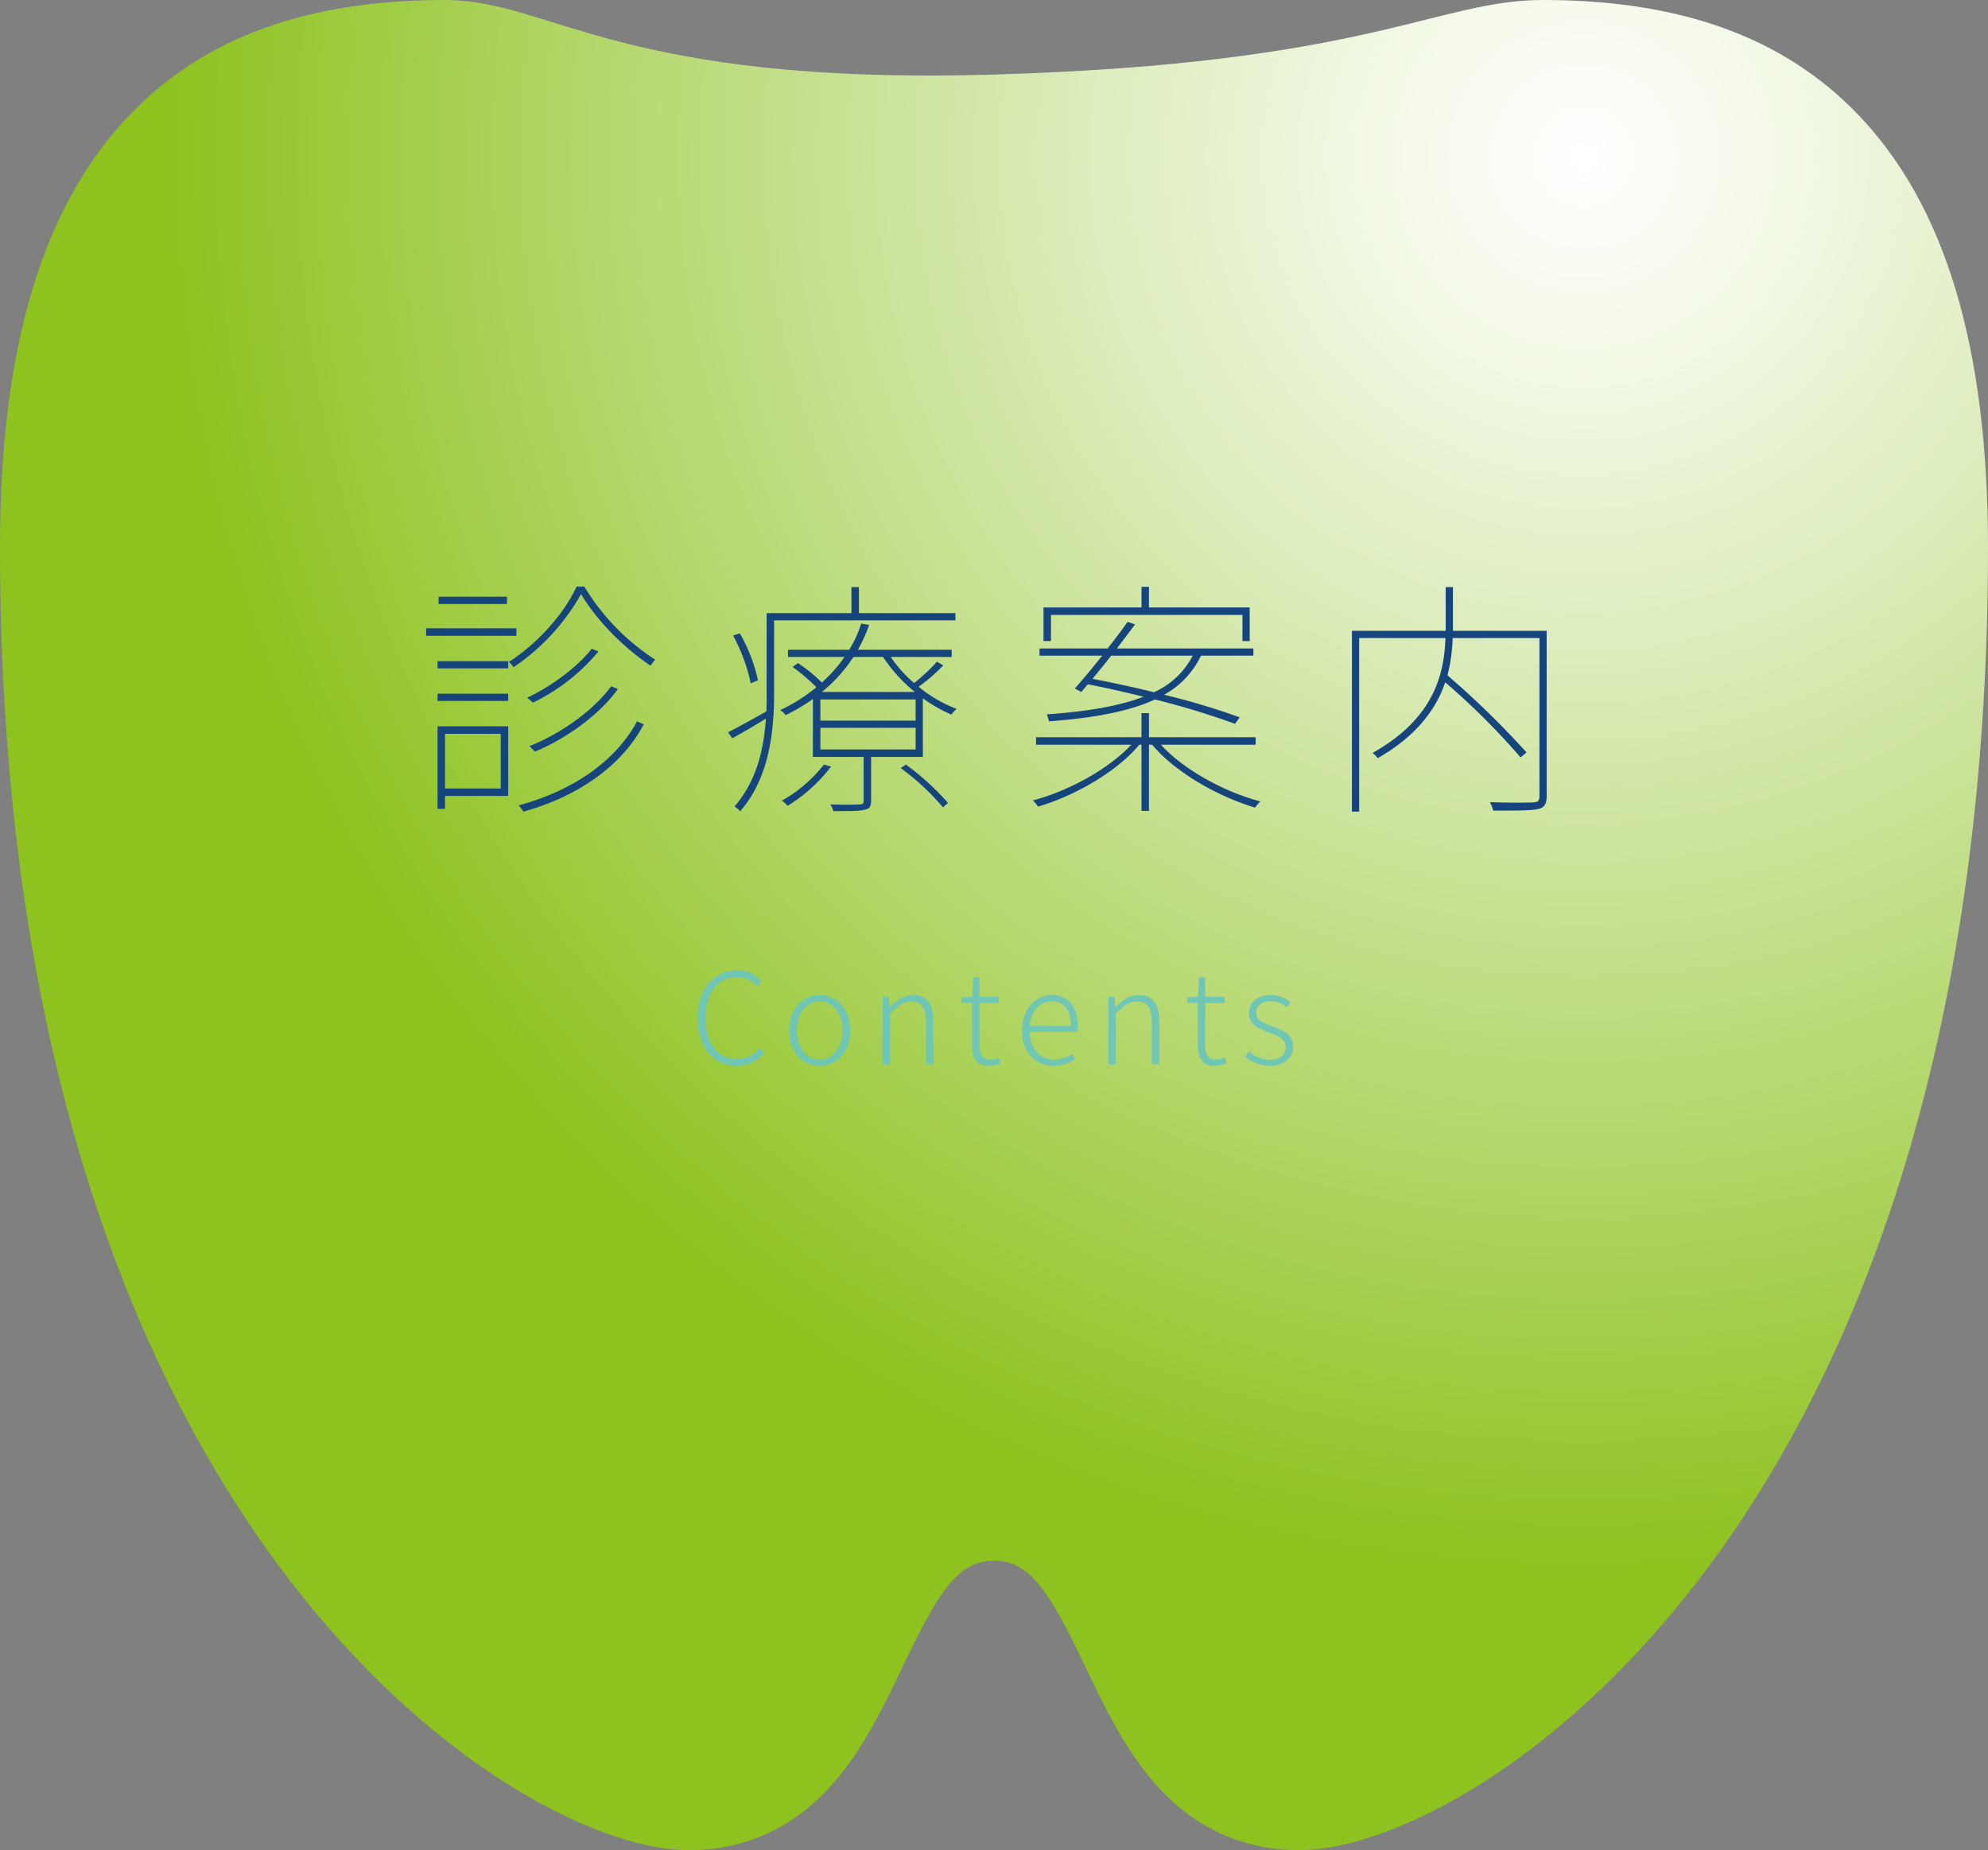 <svg xmlns="http://www.w3.org/2000/svg" xmlns:xlink="http://www.w3.org/1999/xlink" width="439.568" height="409.175" viewBox="0 0 439.568 409.175"><rect x="0" y="0" width="439.568" height="409.175" fill="#808080" stroke="none"/><defs><style>.cls-1{isolation:isolate;}.cls-2{fill:url(#radial-gradient);}.cls-3{mix-blend-mode:multiply;}.cls-4{fill:#6fc6b5;}.cls-5{fill:#16447c;}</style><radialGradient id="radial-gradient" cx="350.088" cy="34.601" r="313.703" gradientUnits="userSpaceOnUse"><stop offset="0" stop-color="#fff"/><stop offset="0.122" stop-color="#f5faeb"/><stop offset="0.373" stop-color="#daebb7"/><stop offset="0.726" stop-color="#b0d564"/><stop offset="1" stop-color="#8dc21f"/></radialGradient></defs><title>アセット 1</title><g class="cls-1"><g id="レイヤー_2" data-name="レイヤー 2"><g id="レイヤー_8" data-name="レイヤー 8"><path class="cls-2" d="M410.686,25.184C394.311,8.234,371.589,0,341.192,0,317.696,0,302.926,14.053,219.788,16.491,136.635,18.914,121.872,0,98.376,0,67.979,0,45.249,8.234,28.892,25.184,9.445,45.316,0,76.705,0,121.146c0,50.178,6.122,95.921,18.194,135.944,10.239,33.952,24.716,63.754,42.989,88.596,14.755,20.033,32.032,36.708,49.976,48.215,15.133,9.703,30.12,15.273,41.125,15.273,12.611,0,23.365-4.985,31.965-14.806,6.646-7.581,11.047-16.783,15.305-25.686,7.825-16.349,12.102-23.513,20.234-23.513,8.116,0,12.401,7.164,20.226,23.513,4.258,8.903,8.659,18.104,15.298,25.686,8.599,9.821,19.365,14.806,31.98,14.806,10.991,0,25.978-5.57,41.118-15.273,17.936-11.507,35.213-28.182,49.968-48.215,18.288-24.842,32.751-54.644,42.989-88.596C433.442,217.067,439.568,171.324,439.568,121.146,439.568,76.705,430.115,45.326,410.686,25.184Z"/><g class="cls-3"><path class="cls-4" d="M154.251,225.151c0-6.524,3.612-10.556,8.792-10.556a7.061,7.061,0,0,1,5.376,2.464l-.952,1.092a5.736,5.736,0,0,0-4.424-2.044c-4.312,0-7.028,3.472-7.028,8.988,0,5.572,2.66,9.128,6.944,9.128a6.528,6.528,0,0,0,5.068-2.464l.952,1.064a7.648,7.648,0,0,1-6.104,2.912C157.835,235.735,154.251,231.675,154.251,225.151Z"/><path class="cls-4" d="M174.495,227.923c0-4.984,3.136-7.868,6.748-7.868s6.748,2.884,6.748,7.868c0,4.956-3.136,7.812-6.748,7.812S174.495,232.879,174.495,227.923Zm11.816,0c0-3.808-2.156-6.44-5.068-6.44s-5.04,2.632-5.04,6.44c0,3.808,2.128,6.412,5.04,6.412S186.311,231.731,186.311,227.923Z"/><path class="cls-4" d="M195.159,220.447h1.344l.196,2.268h.056c1.512-1.484,3.052-2.66,5.096-2.66,3.108,0,4.536,1.932,4.536,5.768v9.548h-1.624v-9.324c0-3.108-.98-4.536-3.276-4.536-1.736,0-2.968.896-4.704,2.688v11.172h-1.624Z"/><path class="cls-4" d="M214.926,231.115v-9.296h-2.324v-1.232l2.38-.14.196-4.312h1.372v4.312h4.284v1.372h-4.284v9.408c0,1.876.504,3.108,2.492,3.108a4.707,4.707,0,0,0,1.82-.448l.392,1.288a8.457,8.457,0,0,1-2.492.56C215.822,235.735,214.926,233.887,214.926,231.115Z"/><path class="cls-4" d="M225.986,227.923c0-4.844,3.192-7.868,6.552-7.868,3.612,0,5.768,2.576,5.768,6.944a7.733,7.733,0,0,1-.084,1.176h-10.584c.084,3.64,2.24,6.188,5.46,6.188a6.683,6.683,0,0,0,3.976-1.288l.616,1.204a8.352,8.352,0,0,1-4.76,1.456C229.094,235.735,225.986,232.823,225.986,227.923Zm10.836-1.036c0-3.612-1.652-5.432-4.256-5.432-2.436,0-4.62,2.016-4.928,5.432Z"/><path class="cls-4" d="M245.082,220.447H246.426l.196,2.268h.056c1.512-1.484,3.052-2.66,5.096-2.66,3.108,0,4.536,1.932,4.536,5.768v9.548h-1.624v-9.324c0-3.108-.98-4.536-3.276-4.536-1.736,0-2.968.896-4.704,2.688v11.172h-1.624Z"/><path class="cls-4" d="M264.849,231.115v-9.296h-2.324v-1.232l2.38-.14.196-4.312h1.372v4.312H270.757v1.372h-4.284v9.408c0,1.876.504,3.108,2.492,3.108a4.707,4.707,0,0,0,1.82-.448l.392,1.288a8.457,8.457,0,0,1-2.492.56C265.745,235.735,264.849,233.887,264.849,231.115Z"/><path class="cls-4" d="M275.321,233.691l.868-1.176a6.964,6.964,0,0,0,4.704,1.876c2.268,0,3.416-1.288,3.416-2.828,0-1.764-1.876-2.576-3.612-3.192-2.212-.784-4.564-1.708-4.564-4.284,0-2.184,1.736-4.032,4.9-4.032a7.077,7.077,0,0,1,4.34,1.596l-.868,1.12a5.567,5.567,0,0,0-3.5-1.344c-2.24,0-3.248,1.232-3.248,2.576,0,1.652,1.624,2.268,3.36,2.912,2.296.868,4.816,1.68,4.816,4.564,0,2.296-1.82,4.256-5.124,4.256A8.808,8.808,0,0,1,275.321,233.691Z"/></g><path class="cls-5" d="M114.181,140.616H94.219v-1.65h19.962Zm-17.433,5.609h15.618v1.595H96.749Zm0,7.204h15.618V155.024H96.749Zm15.618,22.602H98.399v2.86H96.749V160.633h15.618Zm-.275-42.454h-15.123V131.982h15.123ZM98.399,162.283v12.099H110.717V162.283Zm30.796-32.556a50.179,50.179,0,0,0,15.673,16.168c-.33.385-.77.935-1.045,1.32-5.719-3.85-11.878-9.899-15.343-15.838a47.577,47.577,0,0,1-14.903,16.167,9.923,9.923,0,0,0-1.045-1.155c6.159-3.959,12.099-10.448,14.958-16.663ZM142.338,160.193c-4.674,8.909-14.243,15.893-26.616,19.303a8.248,8.248,0,0,0-1.045-1.375c12.208-3.3,21.557-9.954,26.176-18.587Zm-10.008-16.113a43.562,43.562,0,0,1-14.519,11.329,8.229,8.229,0,0,0-1.265-1.1c5.225-2.419,11.054-6.709,14.298-10.834Zm4.289,8.304c-4.014,5.609-11.218,10.888-18.367,13.858a8.408,8.408,0,0,0-1.21-1.21c7.039-2.805,14.188-7.919,18.092-13.253Z"/><path class="cls-5" d="M171.163,137.206v16.058c0,8.084-.935,18.697-7.534,26.176a4.599,4.599,0,0,0-1.21-1.1c4.895-5.609,6.489-12.758,6.929-19.412-2.585,1.595-5.115,3.08-7.424,4.344l-.935-1.32c2.2-1.1,5.224-2.805,8.469-4.619.055-1.43.055-2.75.055-4.069V135.611H188.266V129.837h1.649v5.774h21.337v1.595Zm-5.169,13.913a38.462,38.462,0,0,0-3.904-10.559l1.485-.495a36.066,36.066,0,0,1,4.015,10.394Zm42.564-3.959a38.433,38.433,0,0,1-5.444,4.729,29.945,29.945,0,0,0,8.414,4.895,6.315,6.315,0,0,0-1.155,1.265,32.178,32.178,0,0,1-6.324-3.629v12.978H192.61v9.679c0,1.21-.275,1.76-1.375,1.98-1.044.33-3.189.33-6.984.33a4.928,4.928,0,0,0-.66-1.484c3.355.11,5.72.055,6.489,0,.715,0,.88-.22.88-.825v-9.679H179.742V154.584a38.088,38.088,0,0,1-6.049,3.575,3.303,3.303,0,0,0-1.21-1.1,37.672,37.672,0,0,0,8.029-5.06,40.343,40.343,0,0,0-5.279-4.509l1.209-.825a32.042,32.042,0,0,1,5.279,4.29,31.892,31.892,0,0,0,5.004-5.664H174.242v-1.595h13.528a24.289,24.289,0,0,0,2.64-5.774l1.76.275a32.052,32.052,0,0,1-2.475,5.5h20.732v1.595H196.954a28.078,28.078,0,0,0,5.169,5.774,42.799,42.799,0,0,0,5.06-4.729ZM183.756,169.542a35.344,35.344,0,0,1-9.624,8.689,5.268,5.268,0,0,0-1.265-1.155,30.552,30.552,0,0,0,9.293-7.974Zm18.698-14.848h-21.062v4.674h21.062Zm0,6.269h-21.062v4.784h21.062Zm-.165-7.919a34.361,34.361,0,0,1-7.039-7.754h-6.544a33.8,33.8,0,0,1-6.984,7.754Zm-1.98,16.058a57.245,57.245,0,0,1,9.294,8.469l-1.1.99a53.809,53.809,0,0,0-9.349-8.689Z"/><path class="cls-5" d="M256.686,164.703c5.059,5.554,14.023,10.448,21.997,12.538a6.974,6.974,0,0,0-1.155,1.375c-8.194-2.42-17.762-7.864-22.767-13.913h-.715v14.628h-1.65V164.703h-.495c-4.894,5.939-14.298,11.328-22.382,13.693a6.955,6.955,0,0,0-1.155-1.375c7.864-2.035,16.828-6.984,21.777-12.318h-21.062v-1.65h23.317v-5.334h1.65v5.334h23.592v1.65ZM237.658,152.274c1.76-1.979,3.905-4.564,6.049-7.259H229.849v-1.595h15.068c1.595-2.035,3.135-4.07,4.399-5.884l1.65.55c-1.21,1.65-2.585,3.464-4.015,5.334h30.191v1.595H265.539a19.218,19.218,0,0,1-8.139,8.634,159.72,159.72,0,0,1,16.718,5.004l-1.045,1.43a174.711,174.711,0,0,0-17.708-5.389c-5.444,2.529-13.034,4.069-23.427,4.839a8.318,8.318,0,0,0-.495-1.54c9.349-.66,16.278-1.925,21.392-3.904-4.18-1.045-8.359-1.98-12.318-2.75l-1.43,1.705Zm-5.279-10.503h-1.649v-7.424h21.667v-4.564h1.65v4.564h22.272v7.424h-1.595v-5.774H232.379Zm13.309,3.245c-1.375,1.76-2.805,3.52-4.125,5.114,4.289.825,8.964,1.814,13.583,2.97a17.875,17.875,0,0,0,8.579-8.084Z"/><path class="cls-5" d="M341.987,176.031c0,1.815-.495,2.585-1.979,2.915-1.485.33-4.839.33-9.844.33a9.941,9.941,0,0,0-.715-1.87c4.619.165,8.414.11,9.569.055,1.1-.055,1.375-.385,1.375-1.43V141.11H321.2a37.635,37.635,0,0,1-1.155,8.249,194.132,194.132,0,0,1,17.488,17.048l-1.32,1.1a157.959,157.959,0,0,0-16.663-16.607c-1.925,5.719-6.104,11.713-14.903,16.772a7.619,7.619,0,0,0-1.155-1.155c13.748-7.699,15.838-17.652,16.113-25.407H300.523v38.385H298.928v-39.98h20.732V129.837h1.595v9.679h20.732Z"/></g></g></g></svg>